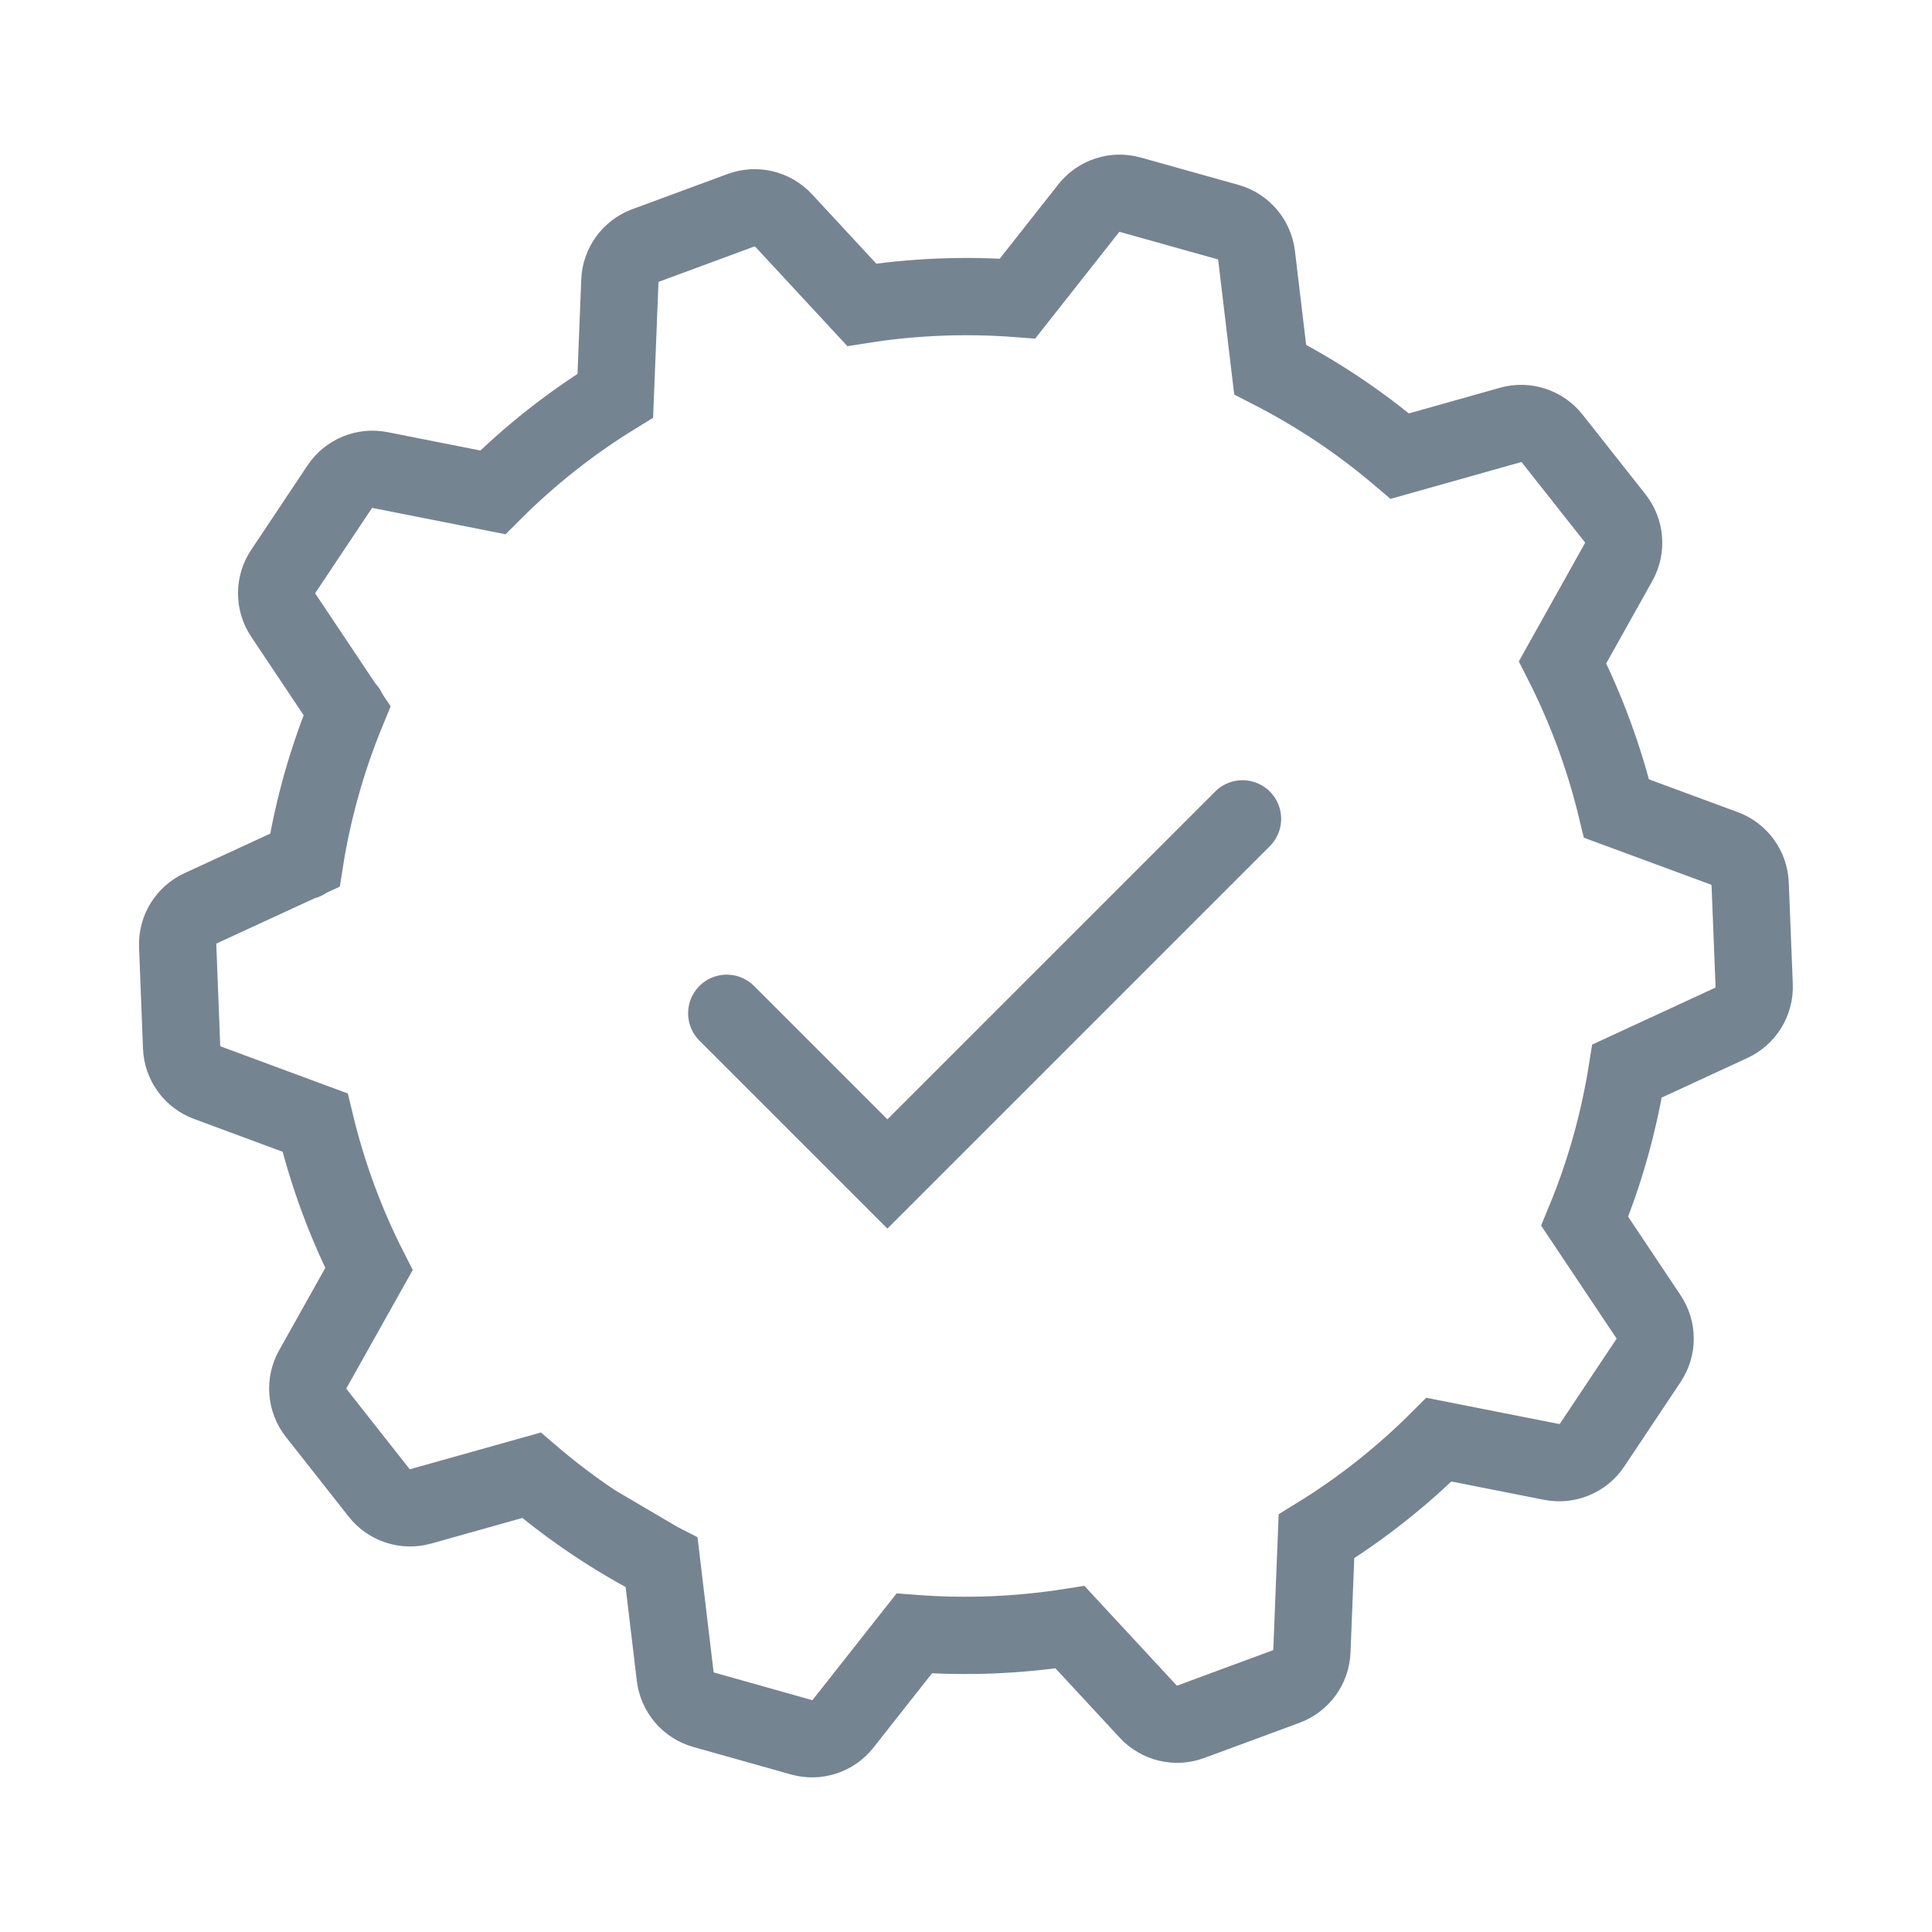 <?xml version="1.0" encoding="utf-8"?>
<!-- Generator: Adobe Illustrator 22.1.0, SVG Export Plug-In . SVG Version: 6.00 Build 0)  -->
<svg version="1.1" id="Layer_1" xmlns="http://www.w3.org/2000/svg" xmlns:xlink="http://www.w3.org/1999/xlink" x="0px" y="0px"
	 viewBox="0 0 25 25" style="enable-background:new 0 0 25 25;" xml:space="preserve">
<style type="text/css">
	.st72{fill:none;stroke:#758491;stroke-linecap:round;stroke-miterlimit:10;}
	.st155{fill-rule:evenodd;clip-rule:evenodd;fill:none;stroke:#758491;stroke-linecap:round;stroke-miterlimit:10;}
</style>
<g>
	<path class="st155" d="M4.494,9.188c-0.255,0.616-0.442,1.267-0.549,1.943l-1.349,0.622c-0.188,0.087-0.305,0.278-0.297,0.484
		L2.35,13.55c0.008,0.207,0.14,0.388,0.334,0.46l1.393,0.516c0.16,0.666,0.395,1.301,0.697,1.896l-0.726,1.295
		c-0.101,0.18-0.084,0.404,0.044,0.567l0.813,1.032c0.128,0.163,0.341,0.232,0.54,0.176l1.432-0.402
		c0.511,0.437,1.074,0.814,1.676,1.123l-0.864-0.508c0.284,0.189,0.575,0.36,0.872,0.511l0.176,1.476
		c0.025,0.205,0.17,0.376,0.369,0.432l1.264,0.356c0.199,0.056,0.412-0.013,0.54-0.176l0.92-1.167
		c0.675,0.051,1.352,0.023,2.016-0.081l1.011,1.091c0.141,0.152,0.359,0.204,0.553,0.132l1.232-0.455
		c0.194-0.072,0.326-0.253,0.334-0.46l0.059-1.484c0.568-0.349,1.101-0.767,1.585-1.251l1.457,0.288
		c0.203,0.04,0.41-0.046,0.525-0.218l0.729-1.093c0.115-0.172,0.115-0.396,0-0.568l-0.825-1.235
		c0.262-0.633,0.443-1.285,0.548-1.944l1.348-0.623c0.188-0.087,0.305-0.278,0.297-0.485l-0.052-1.313
		c-0.008-0.207-0.14-0.388-0.334-0.46l-1.395-0.515c-0.158-0.654-0.392-1.289-0.698-1.893l0.725-1.297
		c0.101-0.181,0.083-0.404-0.045-0.567l-0.814-1.031c-0.128-0.162-0.341-0.232-0.541-0.176l-1.431,0.403
		c-0.254-0.216-0.523-0.42-0.806-0.609c-0.284-0.189-0.575-0.359-0.872-0.511l-0.176-1.476c-0.025-0.205-0.17-0.376-0.369-0.432
		L14.627,2.52c-0.199-0.056-0.412,0.013-0.54,0.176l-0.92,1.167c-0.675-0.051-1.352-0.024-2.016,0.081L10.14,2.853
		C9.999,2.701,9.781,2.649,9.587,2.721L8.355,3.176c-0.194,0.072-0.326,0.253-0.334,0.46L7.962,5.12
		C7.394,5.469,6.861,5.887,6.377,6.371L4.92,6.083C4.717,6.042,4.51,6.128,4.395,6.3L3.666,7.393c-0.115,0.172-0.115,0.396,0,0.568
		l0.825,1.235C4.23,9.829,4.048,10.481,3.943,11.14"/>
	<polyline class="st72" points="9.404,13.112 11.483,15.191 16.078,10.596 	"/>
</g>
</svg>